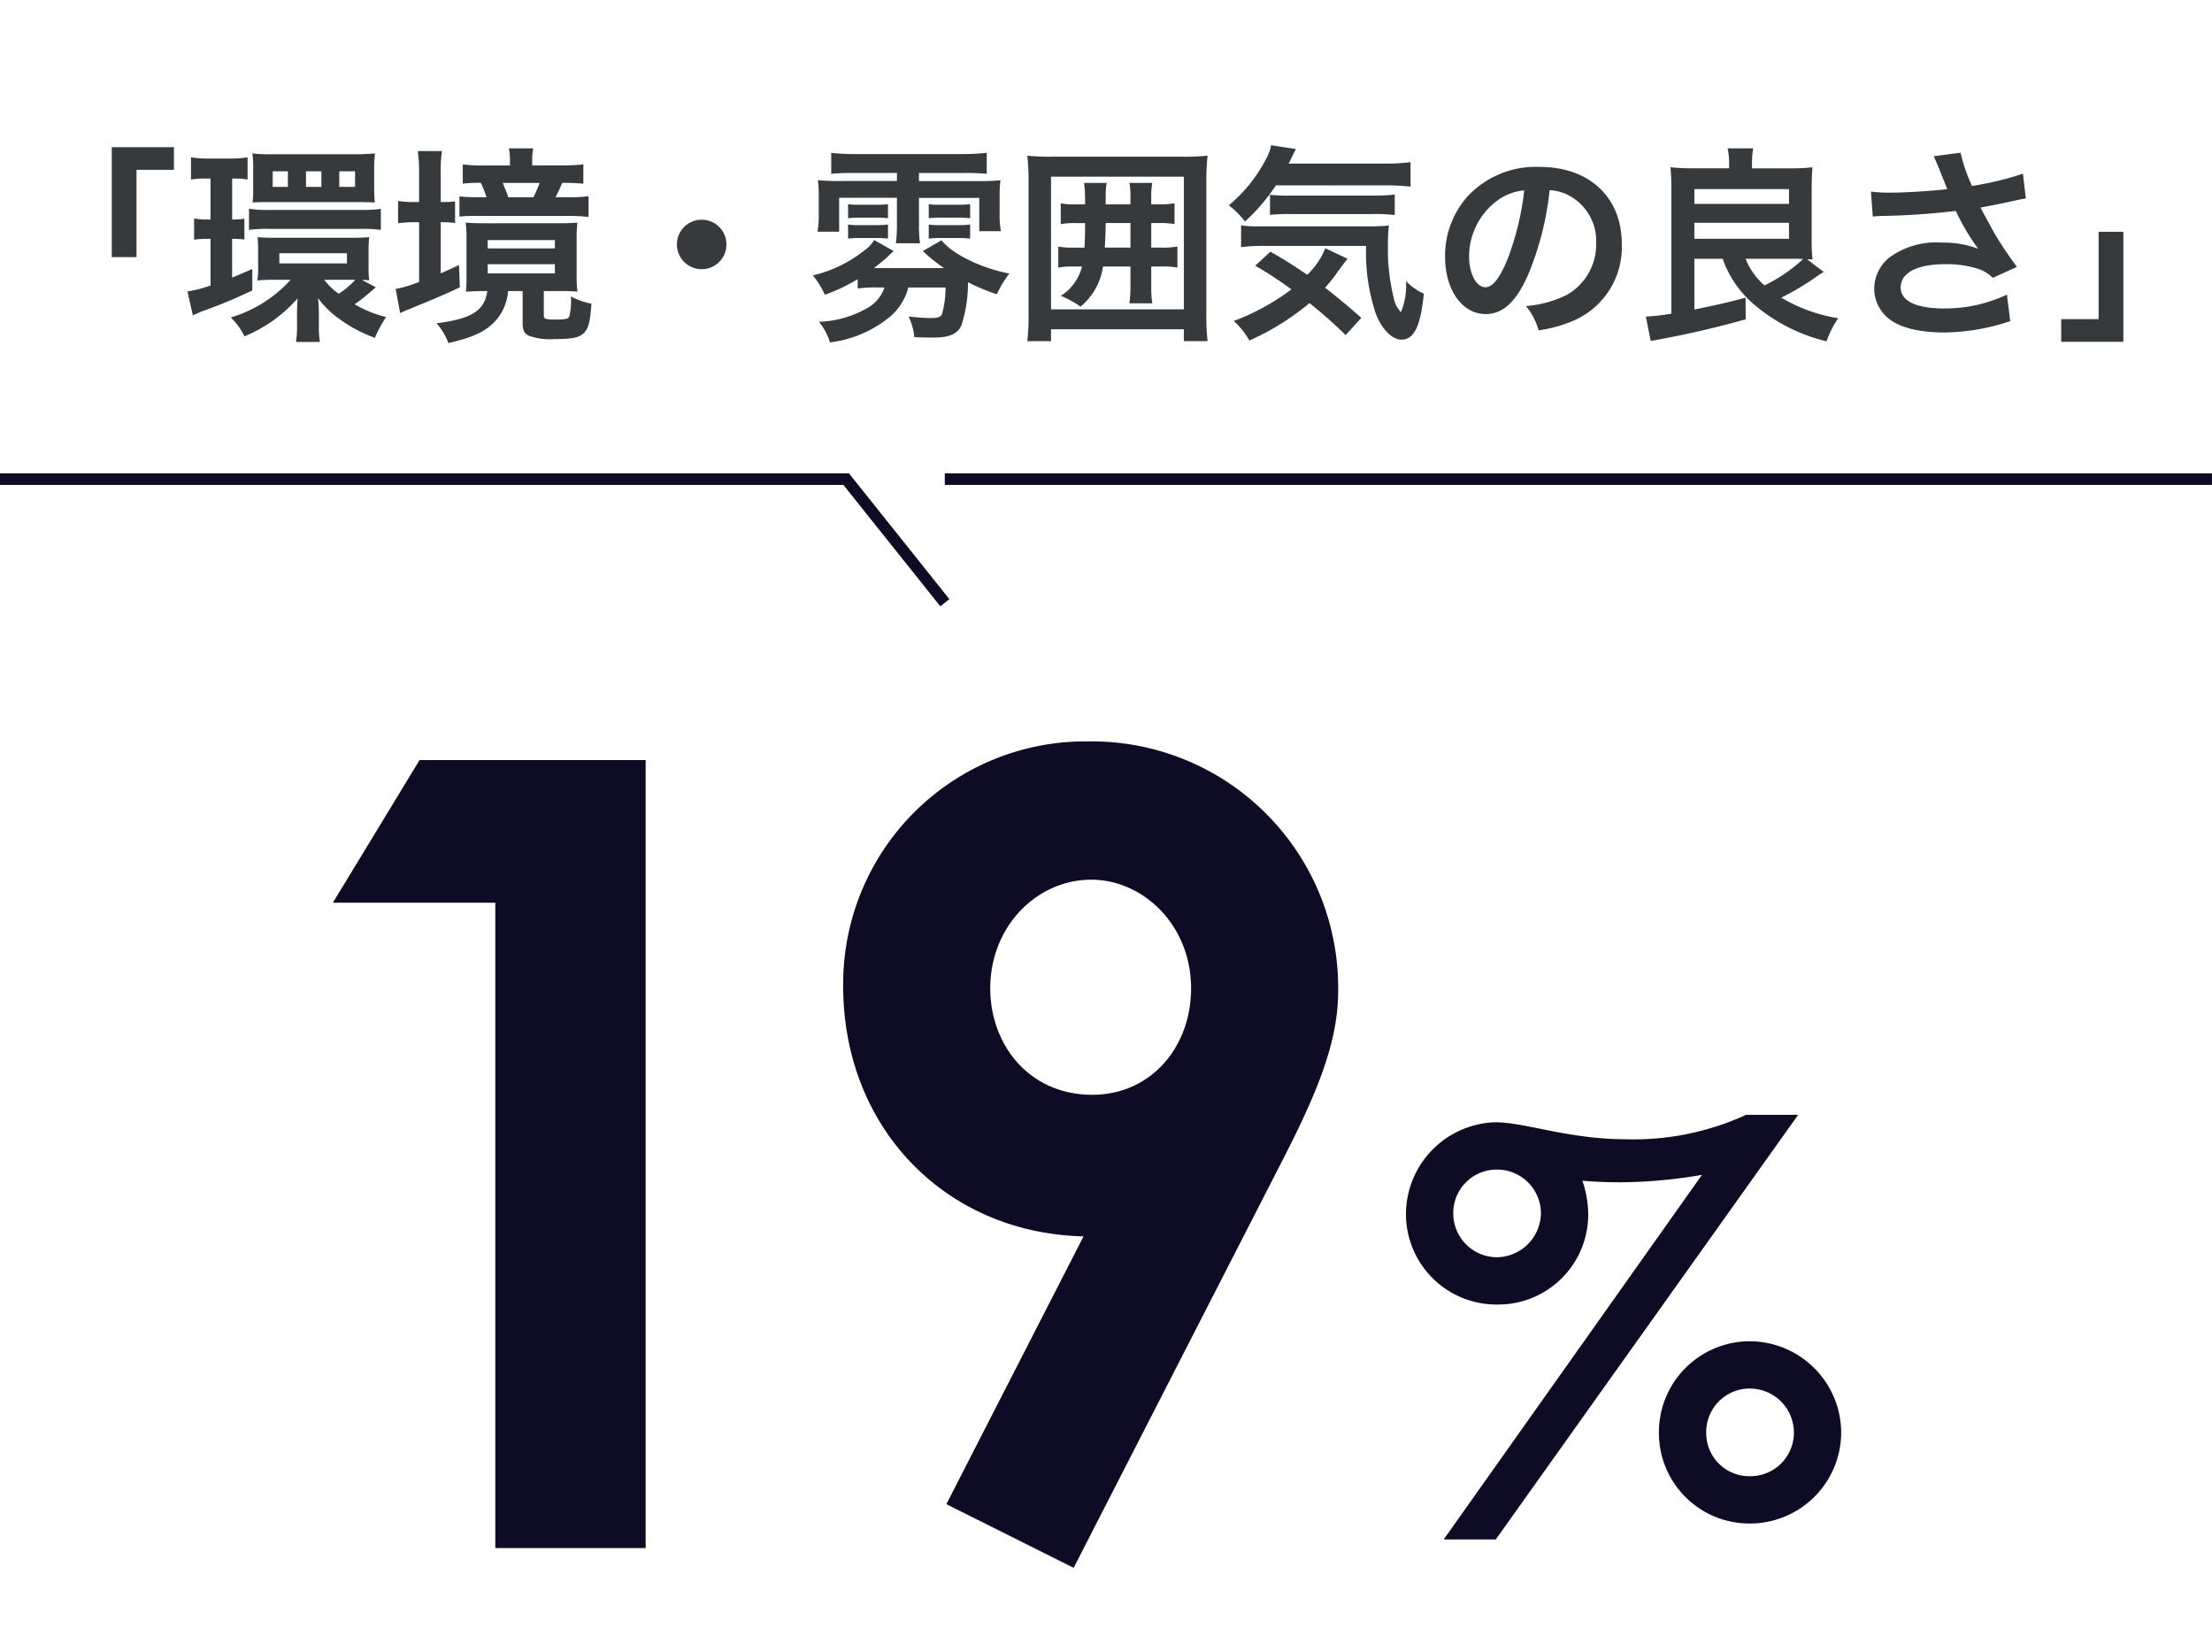 <svg xmlns="http://www.w3.org/2000/svg" width="191.479" height="143" viewBox="0 0 191.479 143">
  <g id="グループ_5354" data-name="グループ 5354" transform="translate(-587.26 -793)">
    <path id="パス_14838" data-name="パス 14838" d="M-84.924-5.742V-13.3h3.24v-1.962h-5.382v9.522Zm19.53,1.98a2.922,2.922,0,0,1,.612.036,8.548,8.548,0,0,1-.054-1.08v-1.53a9.737,9.737,0,0,1,.054-1.134c-.4.036-.9.054-1.62.054h-6.534c-.612,0-1.08-.018-1.512-.054a9.4,9.4,0,0,1,.054,1.116V-4.86a5.771,5.771,0,0,1-.072,1.134,13.99,13.99,0,0,1,1.44-.054h1.44A11.283,11.283,0,0,1-76.77-.522a5.444,5.444,0,0,1,1.188,1.638,12.4,12.4,0,0,0,4.608-3.294c-.036.36-.054.936-.054,1.26V.054a8.769,8.769,0,0,1-.09,1.548h2.07a8.27,8.27,0,0,1-.09-1.458v-.99A12.151,12.151,0,0,0-69.21-2.2,7.794,7.794,0,0,0-67.392-.414a12.064,12.064,0,0,0,3.1,1.656,11.892,11.892,0,0,1,.972-1.8,10.26,10.26,0,0,1-2.718-1.1A15.5,15.5,0,0,0-64.71-2.7c.306-.252.36-.306.5-.432Zm-.792-.018h.2A7.437,7.437,0,0,1-67.41-2.574,5.394,5.394,0,0,1-68.67-3.78Zm-6.372-2.3h5.85V-5.2h-5.85Zm-5.958-6.462V-9h-.162a6.233,6.233,0,0,1-1.26-.09v1.836a8.14,8.14,0,0,1,1.224-.072h.2v4.032a10.172,10.172,0,0,1-2,.522l.468,2.07c.216-.108.648-.288.936-.4A42.619,42.619,0,0,0-74.9-2.862V-4.716c-.936.414-1.242.54-1.746.738V-7.326a10.49,10.49,0,0,1,1.062.054v-1.8A6.286,6.286,0,0,1-76.644-9v-3.546h.2a5.906,5.906,0,0,1,1.134.09v-1.926a9.631,9.631,0,0,1-1.584.108H-78.66a9.464,9.464,0,0,1-1.548-.108v1.926a6.734,6.734,0,0,1,1.3-.09Zm3.69.81a9.669,9.669,0,0,1-.054,1.26c.522-.036.756-.036,1.422-.036h7.776c.666,0,.972.018,1.386.036-.036-.378-.054-.846-.054-1.242v-1.728a10.732,10.732,0,0,1,.072-1.278c-.432.036-1.008.072-1.44.072h-7.74a11.108,11.108,0,0,1-1.44-.072,7.694,7.694,0,0,1,.072,1.3Zm3.006-.09h-1.314v-1.35h1.314Zm2.9,0h-1.332v-1.35h1.332Zm2.916,0h-1.368v-1.35h1.368ZM-75.186-8.1a11.8,11.8,0,0,1,1.71-.09h7.992a12.268,12.268,0,0,1,1.71.09V-9.918a12.071,12.071,0,0,1-1.728.09h-7.956a9.5,9.5,0,0,1-1.728-.108Zm20.628,5.292C-54.792-1.1-55.926-.4-58.95-.018a5.685,5.685,0,0,1,1.026,1.71C-55.8,1.206-54.756.72-53.91-.162a4.338,4.338,0,0,0,1.152-2.646h1.26V-.072c0,.684.126.954.594,1.152a5.388,5.388,0,0,0,2.16.27c2.664,0,3.024-.324,3.2-3.06a6.727,6.727,0,0,1-1.782-.63,5.146,5.146,0,0,1-.144,1.764c-.108.18-.36.234-1.116.234-.99,0-1.08-.036-1.08-.414V-2.808h1.4c.738,0,1.062.018,1.512.054a10.469,10.469,0,0,1-.072-1.422V-7.308a10.3,10.3,0,0,1,.072-1.422c-.468.036-.864.054-1.692.054H-54.72c-.846,0-1.242-.018-1.71-.054a9.814,9.814,0,0,1,.072,1.422v3.24a11.315,11.315,0,0,1-.054,1.314c.72-.036.99-.054,1.548-.054Zm.036-4.41h5.814v.72h-5.814Zm0,2.088h5.814v.792h-5.814Zm-5.94-5.382h-.378a9.092,9.092,0,0,1-1.44-.09v1.926a11.576,11.576,0,0,1,1.422-.09h.4V-3.6a10.611,10.611,0,0,1-2.034.612L-62.1-.9c.252-.126.522-.234.828-.36,1.98-.81,3.114-1.278,4.338-1.872l-.072-1.926c-.882.414-1.134.522-1.584.72V-8.766a7.942,7.942,0,0,1,1.242.072v-1.872a11.179,11.179,0,0,1-1.242.054v-2.394a12,12,0,0,1,.108-2.016H-60.57a14.551,14.551,0,0,1,.108,2Zm9.792-3.168v-.414a4.87,4.87,0,0,1,.09-1.062h-2.106a6.377,6.377,0,0,1,.09,1.08v.4h-2.16a14.854,14.854,0,0,1-1.926-.09V-12.1a11.3,11.3,0,0,1,1.566-.072,8.853,8.853,0,0,1,.486,1.242h-.738A13.936,13.936,0,0,1-56.97-11v1.746a13.574,13.574,0,0,1,1.656-.054h7.632a14.1,14.1,0,0,1,1.89.09v-1.8a11.632,11.632,0,0,1-1.818.09h-1.044a11.979,11.979,0,0,0,.576-1.242,16.814,16.814,0,0,1,1.836.072V-13.77a18.815,18.815,0,0,1-1.944.09Zm-2.07,2.754q-.216-.621-.486-1.242h3.2a10.793,10.793,0,0,1-.54,1.242ZM-36-8.982A2.136,2.136,0,0,0-38.142-6.84,2.136,2.136,0,0,0-36-4.7,2.136,2.136,0,0,0-33.858-6.84,2.136,2.136,0,0,0-36-8.982Zm15.822,5.868A3.179,3.179,0,0,1-21.726-1.3,9.054,9.054,0,0,1-25.848-.144a5.2,5.2,0,0,1,.954,1.782A10.083,10.083,0,0,0-19.71-.576a5,5,0,0,0,1.6-2.538h3.222a8.757,8.757,0,0,1-.306,2.3c-.126.27-.324.342-1.008.342-.45,0-.972-.036-1.89-.126a5.014,5.014,0,0,1,.5,1.782c.4.018,1.116.036,1.62.036,1.422,0,2.124-.306,2.466-1.08a12,12,0,0,0,.558-3.708,18.84,18.84,0,0,0,2.5,1.044,8.988,8.988,0,0,1,1.08-1.8c-2.412-.45-4.986-1.71-5.868-2.88l-1.62.936a14.332,14.332,0,0,0,1.836,1.476h-6.066c.5-.4.954-.756,1.206-1.008a5.978,5.978,0,0,1,.5-.468l-1.692-.954a2.889,2.889,0,0,1-.846.9,11.239,11.239,0,0,1-4.464,2.16,7.176,7.176,0,0,1,1.044,1.674,14.764,14.764,0,0,0,2.844-1.35v.81a11.135,11.135,0,0,1,1.674-.09Zm1.08-9.918v.7h-4.788a18.338,18.338,0,0,1-2.052-.072,11.124,11.124,0,0,1,.072,1.494v1.4a8.112,8.112,0,0,1-.108,1.566H-24.1v-2.934h5V-8.6a12.1,12.1,0,0,1-.09,1.656H-17.1A10.6,10.6,0,0,1-17.19-8.6v-2.268h5.22v2.88H-10.1a7.79,7.79,0,0,1-.108-1.566v-1.35a10.788,10.788,0,0,1,.072-1.494,16.99,16.99,0,0,1-2.016.072h-5.04v-.7h3.942a18.908,18.908,0,0,1,1.926.072v-1.818a19.611,19.611,0,0,1-2.106.108H-22.68a17.358,17.358,0,0,1-2.106-.108v1.818a19.069,19.069,0,0,1,1.944-.072Zm-4.23,3.924a8.42,8.42,0,0,1,.99-.054h1.494a7.894,7.894,0,0,1,.972.054v-1.224a6.261,6.261,0,0,1-.972.054h-1.494a5.063,5.063,0,0,1-.99-.054Zm0,1.764a8.42,8.42,0,0,1,.99-.054h1.494a8.107,8.107,0,0,1,.972.054V-8.568a6.588,6.588,0,0,1-.972.054h-1.494a5.063,5.063,0,0,1-.99-.054Zm6.984-1.764a8.42,8.42,0,0,1,.99-.054h1.62a7.689,7.689,0,0,1,.972.054v-1.224a6.422,6.422,0,0,1-.972.054h-1.62a4.872,4.872,0,0,1-.99-.054Zm0,1.764a8.42,8.42,0,0,1,.99-.054h1.62a8.107,8.107,0,0,1,.972.054V-8.568a6.588,6.588,0,0,1-.972.054h-1.62a4.967,4.967,0,0,1-.99-.054ZM-3.078-4.932A4.154,4.154,0,0,1-4.914-2.394a8.782,8.782,0,0,1,1.71.936A5.518,5.518,0,0,0-1.26-4.932H1.116v1.62a10.2,10.2,0,0,1-.09,1.566h1.98a9.784,9.784,0,0,1-.09-1.566v-1.62h.846a7.366,7.366,0,0,1,1.422.09V-6.66a7.142,7.142,0,0,1-1.422.09H2.916V-8.694H3.51a7.366,7.366,0,0,1,1.422.09v-1.8a7.142,7.142,0,0,1-1.422.09H2.916v-.54a6.6,6.6,0,0,1,.09-1.314H1.026a6.821,6.821,0,0,1,.09,1.314v.54H-1.026v-.666a5.391,5.391,0,0,1,.09-1.188H-2.9a10.216,10.216,0,0,1,.09,1.3v.558h-.738a6.543,6.543,0,0,1-1.368-.09v1.8a7.089,7.089,0,0,1,1.368-.09h.738c0,.99-.018,1.386-.054,2.124H-3.78a6.775,6.775,0,0,1-1.35-.09v1.818a6.775,6.775,0,0,1,1.35-.09ZM1.116-8.694V-6.57H-1.1c.036-.72.054-1.116.072-2.124ZM7.794,1.53A17.838,17.838,0,0,1,7.686-.792V-12.366a18.331,18.331,0,0,1,.108-2.16,18.491,18.491,0,0,1-2.124.09H-5.688a18.491,18.491,0,0,1-2.124-.09,19.215,19.215,0,0,1,.108,2.16V-.81a18.947,18.947,0,0,1-.108,2.34H-5.76V.5h11.5V1.53ZM-5.76-12.708h11.5V-1.224H-5.76Zm28.872.756a18.717,18.717,0,0,1,2.25.108v-2.124a14.571,14.571,0,0,1-2.25.126h-8.3c.468-.954.468-.954.63-1.26l-2.16-.324a3.3,3.3,0,0,1-.4,1.134A13.081,13.081,0,0,1,9.63-10.224a7.406,7.406,0,0,1,1.4,1.4,16.838,16.838,0,0,0,2.682-3.132ZM21.1-.486c-1.134-1.008-2.034-1.746-3.132-2.61a14.865,14.865,0,0,0,1.17-1.494c.4-.54.594-.81.774-1.008l-1.926-.918a6.574,6.574,0,0,1-1.566,2.3c-1.278-.864-1.872-1.242-3.186-2L11.916-5a31.615,31.615,0,0,1,3.132,2.052A20.1,20.1,0,0,1,10.062-.216a6.9,6.9,0,0,1,1.35,1.692,22.034,22.034,0,0,0,5.2-3.24,39.47,39.47,0,0,1,3.132,2.772Zm.414-6.228A16.672,16.672,0,0,0,22.338-.9c.5,1.368,1.422,2.3,2.232,2.3,1.1,0,1.656-1.152,1.944-3.978a5.385,5.385,0,0,1-1.548-1.08A5.937,5.937,0,0,1,24.534-.99a2.323,2.323,0,0,1-.63-1.224,17.707,17.707,0,0,1-.5-4.626,12.322,12.322,0,0,1,.09-1.638,18.436,18.436,0,0,1-2.106.072H12.24a8.894,8.894,0,0,1-1.548-.09v1.89a15.185,15.185,0,0,1,2.07-.108ZM13.194-9.4a14.957,14.957,0,0,1,1.71-.072h7.182a13.433,13.433,0,0,1,1.908.09V-11.16a15.065,15.065,0,0,1-1.908.09H14.544a11.34,11.34,0,0,1-1.35-.072ZM37.4-11.538a3.934,3.934,0,0,1,1.818.54,4.459,4.459,0,0,1,2.214,4,5.04,5.04,0,0,1-2.5,4.5,9.566,9.566,0,0,1-3.582.99A5.742,5.742,0,0,1,36.45.594a11.768,11.768,0,0,0,2.826-.756A6.934,6.934,0,0,0,43.65-6.876c0-4.05-2.808-6.678-7.128-6.678a8.08,8.08,0,0,0-6.192,2.52A7.732,7.732,0,0,0,28.35-5.8c0,2.9,1.476,4.986,3.528,4.986,1.476,0,2.628-1.062,3.654-3.384A26.04,26.04,0,0,0,37.4-11.538Zm-2.2.018a23.723,23.723,0,0,1-1.494,6.084c-.648,1.548-1.26,2.3-1.854,2.3-.792,0-1.422-1.17-1.422-2.646a6.027,6.027,0,0,1,2.448-4.86A4.582,4.582,0,0,1,35.208-11.52ZM52.38-5.6a9.1,9.1,0,0,0,2.664,3.906,15.038,15.038,0,0,0,6.336,3.24,7.624,7.624,0,0,1,1.008-2,13.923,13.923,0,0,1-4.932-1.782A23.46,23.46,0,0,0,60.372-3.96a8.7,8.7,0,0,1,.756-.5l-1.44-1.1a4.227,4.227,0,0,1,.468.018,15.49,15.49,0,0,1-.072-1.8V-11.7c0-.7.036-1.476.072-1.818a16.761,16.761,0,0,1-1.782.09H54.918v-.432a6.454,6.454,0,0,1,.108-1.3H52.812a6.4,6.4,0,0,1,.126,1.278v.45H49.644a16.761,16.761,0,0,1-1.782-.09,17.232,17.232,0,0,1,.072,1.782V-.846a19.912,19.912,0,0,1-2.2.252l.414,2.106A83.187,83.187,0,0,0,54.378-.36L54.36-2.232c-1.4.378-2.736.684-4.428,1.026V-5.6Zm6.192,0c.2,0,.306,0,.774.018A13.694,13.694,0,0,1,56-3.294,6.116,6.116,0,0,1,54.36-5.6Zm-8.64-6.03h8.19v1.278h-8.19Zm0,2.916h8.19v1.386h-8.19Zm15.444-.54a6.764,6.764,0,0,1,.792-.054,62.727,62.727,0,0,0,6.39-.432A19.905,19.905,0,0,0,74.5-6.462,8.362,8.362,0,0,0,71.388-7a6.881,6.881,0,0,0-4.59,1.3,3.5,3.5,0,0,0-1.3,2.682,3.358,3.358,0,0,0,1.062,2.43c.918.882,2.7,1.368,5,1.368A18.582,18.582,0,0,0,77.274-.2l-.288-2.3A12.506,12.506,0,0,1,71.568-1.3c-2.448,0-3.78-.648-3.78-1.818,0-1.278,1.44-2.016,3.888-2.016a9.021,9.021,0,0,1,2.844.414,3.18,3.18,0,0,1,1.242.774L77.85-4.9c-.63-.846-1.422-2.016-1.908-2.844-.18-.324-.594-1.08-1.242-2.286q2.241-.432,2.646-.54c.612-.126.81-.18,1.278-.252l-.252-2.142a27.388,27.388,0,0,1-4.41,1.062,15.081,15.081,0,0,1-.99-2.88l-2.322.306c.09.144.864,2.052,1.17,2.844-1.116.144-3.51.306-4.86.306a12.34,12.34,0,0,1-1.746-.09ZM84.924-7.938v7.56h-3.24V1.584h5.382V-7.938Z" transform="translate(684 821)" fill="#373a3c"/>
    <path id="パス_14839" data-name="パス 14839" d="M8.075-55.86h14.06V0H35.15V-68.21H15.58Zm81.7,23.275c3.04-5.89,5.32-10.735,5.32-15.58A21.332,21.332,0,0,0,73.53-69.825,20.979,20.979,0,0,0,52.25-48.64c0,12.255,8.835,21.375,20.805,21.66L61.18-3.8,72.2,1.71Zm-15.96-6.65c-5.51,0-8.835-4.37-8.835-9.215,0-5.415,4.085-9.405,8.74-9.405,4.465,0,8.645,3.9,8.645,9.405C82.365-43.32,78.85-39.235,73.815-39.235Z" transform="translate(608 927)" fill="#0e0b25"/>
    <path id="パス_14841" data-name="パス 14841" d="M20.1-32.384c-5.106,0-8.786-1.472-11.408-1.472A7.974,7.974,0,0,0,.966-25.9a7.834,7.834,0,0,0,7.912,7.82,7.8,7.8,0,0,0,7.866-7.866,9.332,9.332,0,0,0-.506-2.852c1.058.092,2.208.138,3.266.138a42.91,42.91,0,0,0,7.084-.644L4.232,2.254H8.74L34.914-34.5H30.406A23.289,23.289,0,0,1,20.1-32.384ZM8.832-29.762A3.8,3.8,0,0,1,12.65-25.99a3.869,3.869,0,0,1-3.818,3.818A3.8,3.8,0,0,1,5.06-25.99,3.759,3.759,0,0,1,8.832-29.762ZM30.728-14.9a7.872,7.872,0,0,0-7.866,7.912A7.833,7.833,0,0,0,30.728.874,7.9,7.9,0,0,0,38.64-6.992,7.941,7.941,0,0,0,30.728-14.9Zm0,4.094a3.809,3.809,0,0,1,3.818,3.818A3.77,3.77,0,0,1,30.728-3.22a3.731,3.731,0,0,1-3.772-3.772A3.77,3.77,0,0,1,30.728-10.81Z" transform="translate(708 924)" fill="#0e0b25"/>
    <g id="グループ_5284" data-name="グループ 5284" transform="translate(322.5)">
      <path id="パス_14794" data-name="パス 14794" d="M1702.815,834.473h73.248l8.542,10.7" transform="translate(-1438.055)" fill="none" stroke="#0e0b25" stroke-width="1"/>
      <path id="パス_14795" data-name="パス 14795" d="M1784.6,834.473h109.69" transform="translate(-1438.055)" fill="none" stroke="#0e0b25" stroke-width="1"/>
    </g>
    <path id="パス_14840" data-name="パス 14840" d="M0,0H40V143H0Z" transform="translate(658 793)" fill="none"/>
  </g>
</svg>
